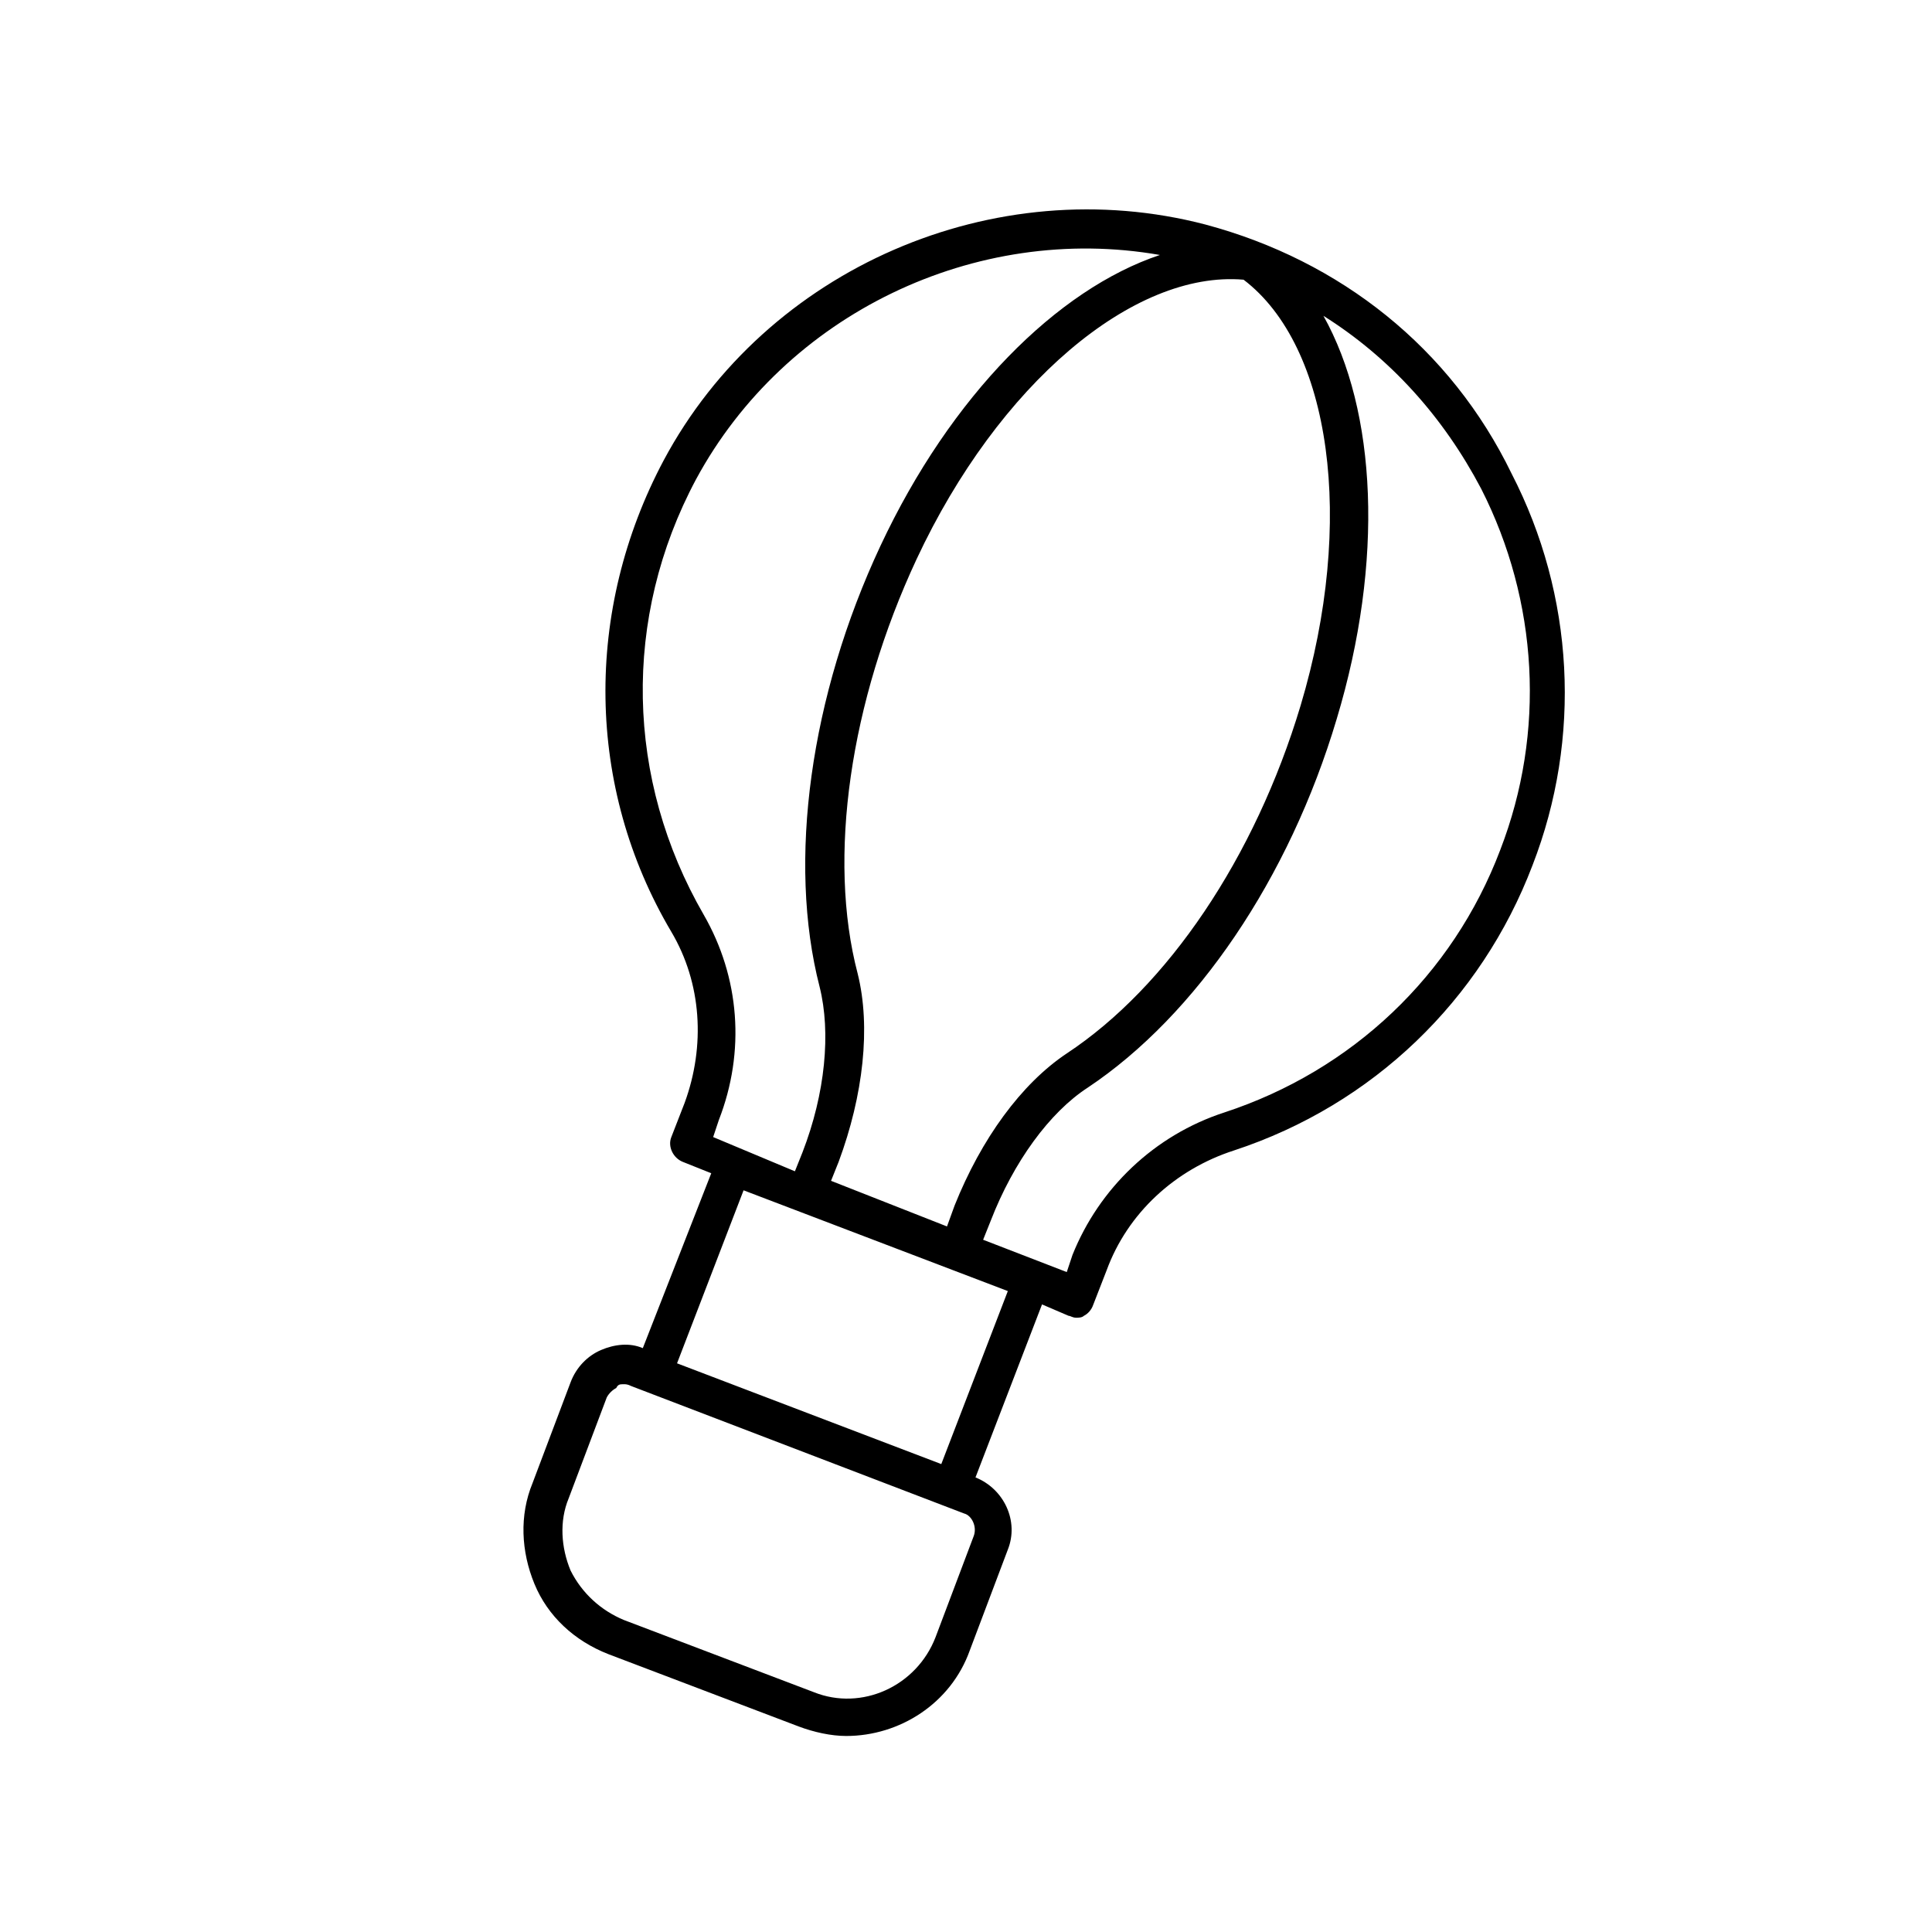 <?xml version="1.0" encoding="UTF-8"?>
<!-- Uploaded to: ICON Repo, www.svgrepo.com, Generator: ICON Repo Mixer Tools -->
<svg fill="#000000" width="800px" height="800px" version="1.1" viewBox="144 144 512 512" xmlns="http://www.w3.org/2000/svg">
 <path d="m463.48 203.51c-55.922-14.609-116.38 11.586-143.59 62.473-21.16 39.801-20.656 86.656 2.016 124.95 8.062 13.602 9.07 30.23 3.527 45.344l-3.527 9.07c-1.008 2.519 0.504 5.543 3.023 6.551l7.559 3.023-18.137 46.348c-3.527-1.512-7.559-1.008-11.082 0.504-3.527 1.512-6.551 4.535-8.062 8.566l-10.078 26.703c-3.527 8.566-3.023 18.137 0.504 26.703 3.527 8.566 10.578 15.113 19.648 18.641l50.383 19.145c4.031 1.512 8.566 2.519 12.594 2.519 14.105 0 27.711-8.566 32.746-22.672l10.078-26.703c3.023-7.559-1.008-16.121-8.566-19.145l17.633-45.848 7.055 3.023c0.504 0 1.008 0.504 2.016 0.504 0.504 0 1.512 0 2.016-0.504 1.008-0.504 2.016-1.512 2.519-3.023l3.527-9.07c5.543-15.113 18.137-26.703 33.754-31.738 36.777-12.09 65.496-39.801 79.098-75.57 13.098-33.754 11.082-71.539-5.543-103.79-16.121-33.254-45.34-56.43-81.113-66.004zm-68.516 265.51-30.73-12.09 2.016-5.039c6.551-17.633 8.566-35.77 5.039-49.879-8.062-30.73-2.016-72.043 15.617-109.83 21.664-46.352 57.434-76.578 86.656-74.059 23.176 17.633 29.727 63.984 15.113 112.85-12.09 40.305-35.266 74.562-61.969 92.195-12.09 8.062-22.672 22.672-29.727 40.305zm-66.504-198c23.68-43.832 74.059-68.016 122.93-59.449-27.207 9.07-55.418 37.281-74.059 77.082s-24.688 83.633-16.121 116.88c3.023 12.09 1.512 28.215-4.535 43.832l-2.016 5.039-21.664-9.07 1.512-4.535c7.055-18.137 5.543-37.785-4.031-54.41-20.656-35.77-21.664-78.594-2.016-115.37zm73.559 280.12-10.078 26.703c-5.039 13.098-19.648 19.648-32.242 14.609l-50.383-19.145c-6.047-2.519-11.082-7.055-14.105-13.098-2.519-6.047-3.023-13.098-0.504-19.145l10.078-26.703c0.504-1.008 1.512-2.016 2.519-2.519 0.5-1.008 1.004-1.008 2.012-1.008 0.504 0 1.008 0 2.016 0.504l88.168 33.754c2.016 0.504 3.523 3.527 2.519 6.047zm-8.566-19.145-70.031-26.703 17.633-45.848 70.031 26.703zm148.12-162.73c-12.594 33.25-39.297 58.441-73.051 69.527-18.641 6.047-33.25 20.152-40.305 37.785l-1.512 4.535-22.168-8.566 2.016-5.039c6.047-15.617 15.617-28.719 25.695-35.266 28.719-19.145 53.402-55.418 66-97.738 12.594-41.816 10.578-81.617-3.527-106.81 17.633 11.082 31.738 26.703 41.816 45.848 15.109 29.723 17.125 64.488 5.035 95.723z"/>
</svg>